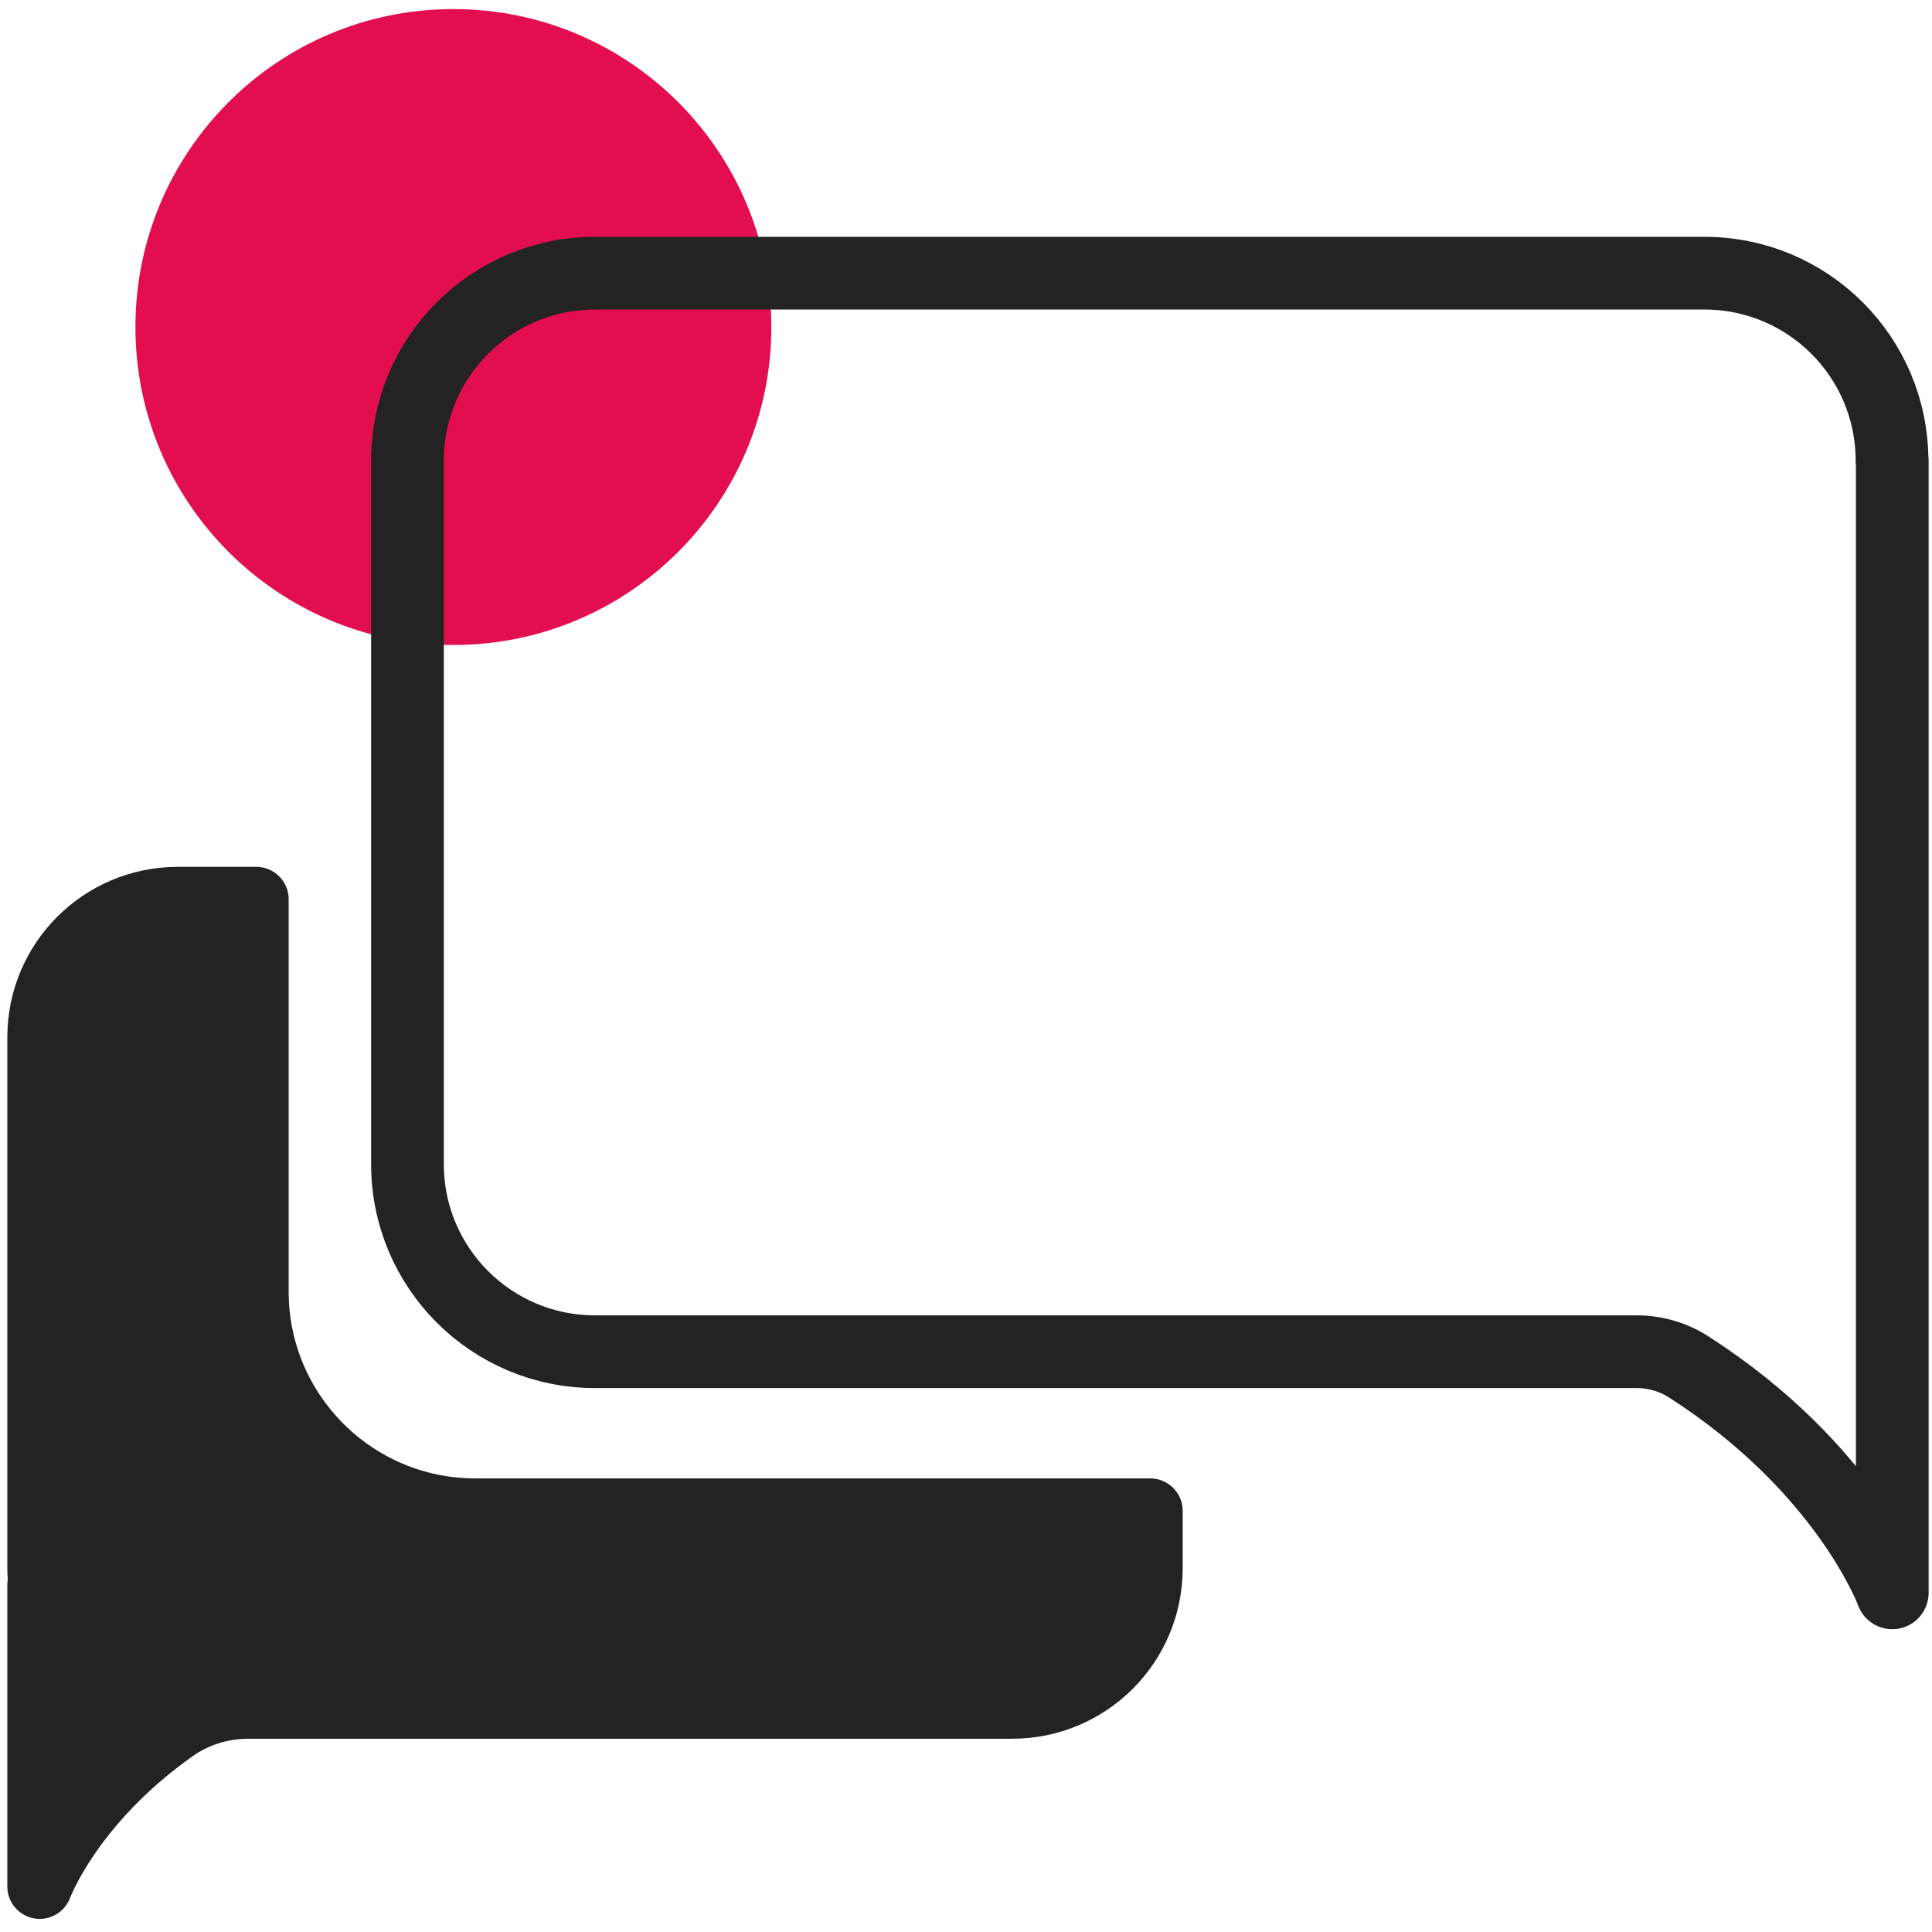 <?xml version="1.0" encoding="UTF-8"?>
<svg xmlns="http://www.w3.org/2000/svg" width="53" height="53" viewBox="0 0 53 53" fill="none">
  <path d="M12.437 17.694C17.255 17.694 21.16 13.789 21.16 8.971C21.16 4.154 17.255 0.249 12.437 0.249C7.62 0.249 3.715 4.154 3.715 8.971C3.715 13.789 7.62 17.694 12.437 17.694Z" fill="#E20E50"></path>
  <path d="M51.903 12.639C51.903 9.796 49.6 7.494 46.758 7.494H16.323C13.48 7.494 11.178 9.796 11.178 12.639V31.936C11.178 34.779 13.48 37.081 16.323 37.081H44.898C45.4 37.081 45.903 37.224 46.33 37.501C50.665 40.284 51.91 43.696 51.91 43.696V12.639H51.903Z" stroke="#232323" stroke-width="1.995" stroke-linecap="round" stroke-linejoin="round"></path>
  <path d="M7.03 35.424V24.669H4.877C2.785 24.669 1.09 26.364 1.09 28.456V43.021C1.09 43.171 1.105 43.321 1.12 43.471H1.09V51.751C1.09 51.751 1.93 49.456 4.78 47.446C5.372 47.026 6.092 46.809 6.82 46.809H27.767C29.86 46.809 31.555 45.114 31.555 43.021V41.446H13.045C9.722 41.446 7.03 38.754 7.03 35.431V35.424Z" fill="#232323" stroke="#232323" stroke-width="1.778" stroke-linecap="round" stroke-linejoin="round"></path>
</svg>
